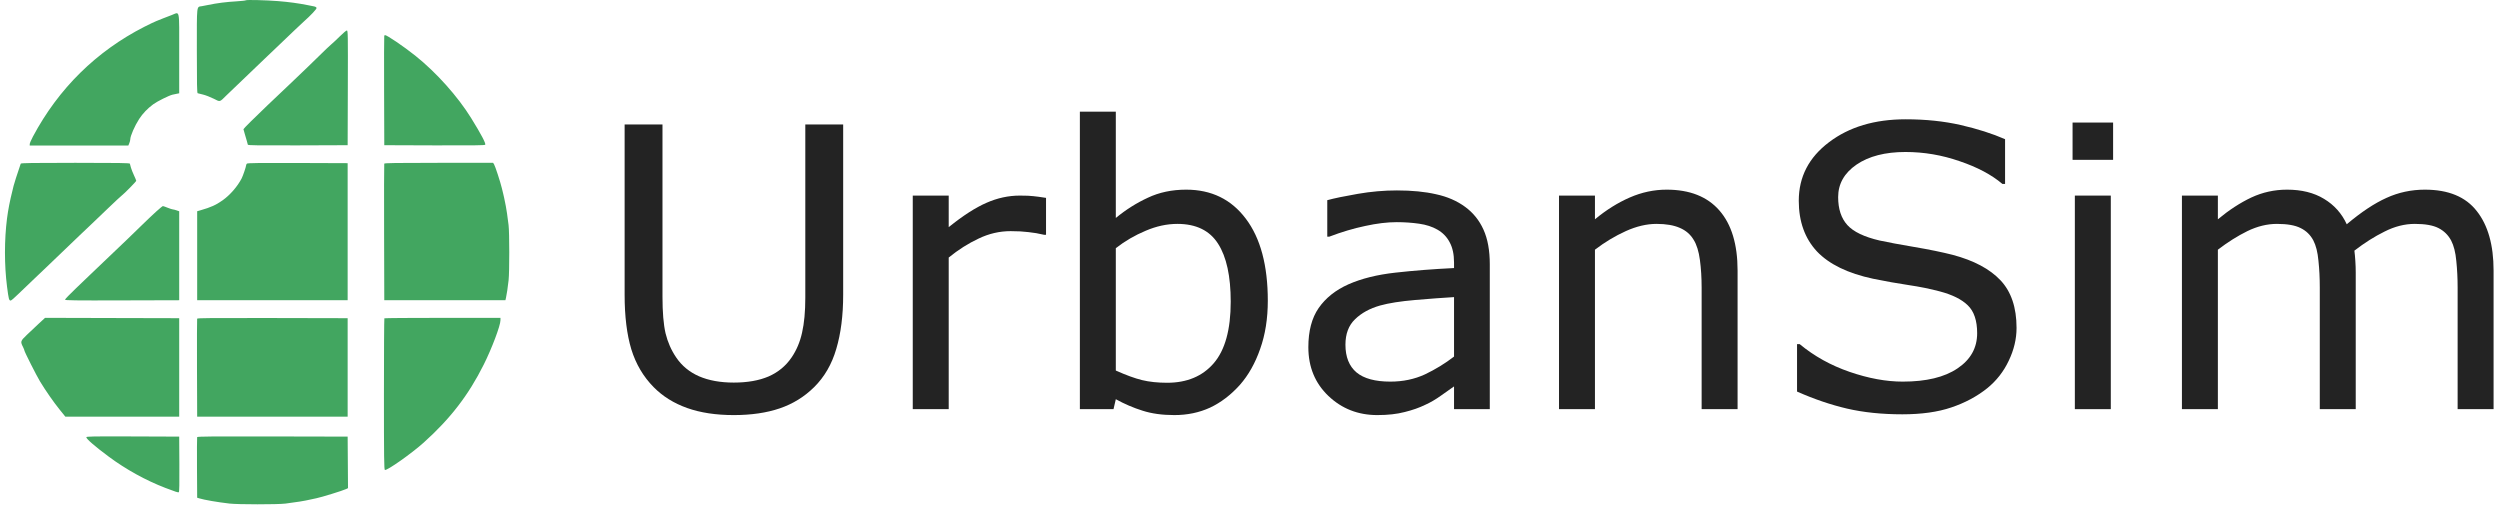 <svg width="153" height="31" viewBox="0 0 153 31" fill="none" xmlns="http://www.w3.org/2000/svg">
<path fill-rule="evenodd" clip-rule="evenodd" d="M15.048 0.017C15.029 0.035 14.782 0.064 14.498 0.08C13.823 0.12 13.316 0.184 12.699 0.311C12.598 0.332 12.442 0.362 12.352 0.378C12.022 0.438 12.047 0.215 12.047 3.112C12.047 5.142 12.057 5.695 12.098 5.706C12.126 5.713 12.275 5.751 12.43 5.789C12.585 5.827 12.877 5.94 13.077 6.04C13.494 6.247 13.42 6.266 13.863 5.832C14.156 5.544 15.625 4.137 16.221 3.573C16.398 3.405 16.62 3.194 16.714 3.104C17.965 1.906 18.392 1.501 18.571 1.34C19.035 0.926 19.386 0.551 19.373 0.486C19.366 0.445 19.303 0.407 19.218 0.391C19.14 0.376 18.966 0.341 18.831 0.314C18.25 0.198 17.68 0.121 17.018 0.068C16.286 0.009 15.086 -0.021 15.048 0.017ZM10.498 0.925C10.33 0.988 10.101 1.076 9.989 1.121C9.877 1.167 9.688 1.242 9.57 1.289C9.452 1.336 9.122 1.493 8.837 1.638C5.898 3.137 3.583 5.417 2.016 8.357C1.909 8.558 1.82 8.765 1.82 8.815L1.818 8.907H4.836H7.854L7.913 8.765C7.945 8.688 7.972 8.582 7.972 8.531C7.974 8.323 8.243 7.704 8.517 7.281C8.73 6.952 9.029 6.639 9.374 6.385C9.62 6.203 10.347 5.841 10.559 5.794C10.627 5.779 10.746 5.754 10.824 5.738L10.967 5.709V3.266C10.967 0.449 11.023 0.729 10.498 0.925ZM20.808 2.215C20.617 2.405 20.38 2.628 20.279 2.71C20.18 2.792 19.839 3.116 19.522 3.43C19.206 3.743 18.435 4.486 17.81 5.079C17.184 5.672 16.528 6.295 16.351 6.463C15.63 7.149 14.899 7.874 14.899 7.906C14.899 7.924 14.934 8.051 14.978 8.189C15.021 8.326 15.078 8.521 15.105 8.622C15.131 8.722 15.16 8.828 15.168 8.856C15.179 8.896 15.811 8.905 18.229 8.897L21.276 8.886L21.287 5.374C21.297 2.047 21.294 1.862 21.226 1.866C21.186 1.868 20.998 2.026 20.808 2.215ZM23.516 2.198C23.505 2.226 23.501 3.742 23.507 5.568L23.518 8.886L26.592 8.897C28.929 8.905 29.673 8.895 29.696 8.859C29.744 8.78 29.451 8.223 28.842 7.238C28.017 5.903 26.703 4.434 25.413 3.405C24.704 2.84 23.683 2.147 23.559 2.147C23.546 2.147 23.527 2.17 23.516 2.198ZM1.269 10.016C1.044 10.677 0.862 11.242 0.833 11.37C0.813 11.46 0.778 11.602 0.757 11.686C0.61 12.262 0.496 12.847 0.43 13.365C0.262 14.676 0.262 16.227 0.43 17.539C0.53 18.315 0.551 18.394 0.658 18.394C0.689 18.394 0.904 18.209 1.134 17.982C1.365 17.755 1.762 17.375 2.017 17.137C2.272 16.899 2.64 16.548 2.835 16.358C3.142 16.059 4.39 14.863 4.891 14.388C4.983 14.301 5.241 14.056 5.465 13.844C5.69 13.632 6.207 13.137 6.616 12.744C7.024 12.352 7.4 12.002 7.451 11.966C7.59 11.869 8.338 11.108 8.338 11.064C8.338 11.043 8.276 10.892 8.199 10.729C8.123 10.567 8.038 10.351 8.011 10.25C7.984 10.149 7.956 10.044 7.948 10.016C7.936 9.976 7.234 9.965 4.61 9.965C1.987 9.965 1.282 9.976 1.269 10.016ZM15.111 10.014C15.084 10.041 15.062 10.088 15.062 10.119C15.062 10.197 14.87 10.762 14.79 10.916C14.535 11.411 14.085 11.93 13.629 12.255C13.219 12.546 12.91 12.686 12.271 12.869L12.067 12.927V15.65V18.374H16.672H21.276V14.18V9.986L18.218 9.975C15.874 9.967 15.149 9.976 15.111 10.014ZM23.516 10.016C23.505 10.044 23.501 11.936 23.507 14.22L23.518 18.374H27.224H30.931L30.965 18.231C31.011 18.036 31.077 17.592 31.126 17.152C31.182 16.65 31.181 14.225 31.124 13.772C31.05 13.178 31.003 12.85 30.956 12.612C30.86 12.128 30.836 12.015 30.794 11.848C30.77 11.753 30.735 11.607 30.715 11.523C30.626 11.147 30.306 10.164 30.237 10.057L30.178 9.965H26.857C24.237 9.965 23.531 9.976 23.516 10.016ZM9.558 12.948C9.354 13.133 8.944 13.522 8.647 13.813C8.35 14.104 7.962 14.48 7.785 14.649C7.178 15.224 5.712 16.622 5.524 16.806C5.42 16.907 5.03 17.281 4.657 17.637C4.284 17.993 3.978 18.309 3.978 18.34C3.978 18.385 4.564 18.393 7.472 18.384L10.967 18.374V15.652V12.93L10.804 12.873C10.714 12.842 10.612 12.816 10.576 12.816C10.541 12.816 10.399 12.77 10.261 12.714C10.123 12.658 9.992 12.612 9.97 12.612C9.947 12.612 9.762 12.763 9.558 12.948ZM2.379 19.801C2.172 19.992 1.84 20.305 1.642 20.495C1.244 20.879 1.238 20.901 1.416 21.253C1.458 21.336 1.492 21.424 1.492 21.448C1.492 21.52 2.233 22.988 2.448 23.341C2.798 23.917 3.267 24.592 3.638 25.052L3.998 25.499H7.483H10.967V22.486V19.473L6.862 19.463L2.757 19.452L2.379 19.801ZM12.065 19.503C12.055 19.532 12.051 20.892 12.056 22.527L12.067 25.499H16.672H21.276V22.486V19.473L16.681 19.463C13.026 19.454 12.081 19.463 12.065 19.503ZM23.524 19.48C23.509 19.495 23.497 21.584 23.497 24.123C23.497 28.05 23.506 28.742 23.555 28.761C23.686 28.811 25.19 27.752 25.928 27.089C27.562 25.622 28.672 24.181 29.606 22.312C30.101 21.322 30.629 19.921 30.629 19.597V19.453H27.09C25.144 19.453 23.539 19.465 23.524 19.48ZM5.282 26.759C5.282 26.861 5.819 27.326 6.65 27.943C7.703 28.726 8.923 29.4 10.121 29.86C10.746 30.1 10.9 30.15 10.943 30.123C10.975 30.103 10.985 29.615 10.977 28.408L10.967 26.721L8.124 26.71C5.662 26.701 5.282 26.708 5.282 26.759ZM12.065 26.751C12.055 26.779 12.05 27.626 12.056 28.632L12.067 30.461L12.189 30.498C12.514 30.597 13.291 30.731 14.043 30.818C14.559 30.878 16.974 30.879 17.466 30.82C18.101 30.743 18.646 30.654 19.015 30.567C19.116 30.543 19.272 30.51 19.361 30.493C19.658 30.436 20.988 30.025 21.185 29.929L21.298 29.874L21.287 28.297L21.276 26.721L16.681 26.711C13.026 26.702 12.081 26.711 12.065 26.751Z" fill="#42A660"/>
<path d="M51.602 18.043C51.602 19.307 51.461 20.41 51.18 21.354C50.907 22.29 50.455 23.07 49.823 23.695C49.222 24.288 48.52 24.72 47.717 24.993C46.913 25.267 45.977 25.403 44.908 25.403C43.816 25.403 42.865 25.259 42.053 24.97C41.242 24.681 40.559 24.256 40.006 23.695C39.374 23.055 38.917 22.283 38.637 21.378C38.364 20.473 38.227 19.361 38.227 18.043V7.617H40.544V18.16C40.544 19.104 40.606 19.849 40.731 20.395C40.864 20.941 41.082 21.436 41.386 21.881C41.73 22.388 42.194 22.77 42.779 23.028C43.372 23.285 44.082 23.414 44.908 23.414C45.743 23.414 46.453 23.289 47.038 23.039C47.623 22.782 48.091 22.396 48.442 21.881C48.746 21.436 48.961 20.929 49.086 20.36C49.218 19.782 49.285 19.069 49.285 18.218V7.617H51.602V18.043Z" fill="#232323"/>
<path d="M64.017 14.369H63.9C63.572 14.291 63.252 14.236 62.94 14.205C62.636 14.166 62.273 14.146 61.852 14.146C61.173 14.146 60.518 14.298 59.886 14.603C59.254 14.899 58.646 15.285 58.061 15.761V25.04H55.861V11.97H58.061V13.901C58.934 13.198 59.703 12.703 60.366 12.415C61.037 12.118 61.719 11.97 62.414 11.97C62.796 11.97 63.073 11.982 63.244 12.005C63.416 12.021 63.673 12.056 64.017 12.11V14.369Z" fill="#232323"/>
<path d="M77.59 18.406C77.59 19.498 77.434 20.481 77.122 21.354C76.818 22.228 76.404 22.961 75.882 23.554C75.328 24.17 74.719 24.635 74.056 24.947C73.393 25.251 72.664 25.403 71.868 25.403C71.127 25.403 70.48 25.313 69.926 25.134C69.372 24.962 68.826 24.728 68.288 24.432L68.147 25.04H66.088V6.833H68.288V13.339C68.904 12.832 69.559 12.418 70.254 12.099C70.948 11.771 71.728 11.607 72.594 11.607C74.138 11.607 75.355 12.2 76.245 13.386C77.142 14.572 77.59 16.245 77.59 18.406ZM75.32 18.464C75.32 16.904 75.063 15.722 74.548 14.919C74.033 14.107 73.202 13.702 72.055 13.702C71.416 13.702 70.768 13.842 70.113 14.123C69.458 14.396 68.849 14.751 68.288 15.188V22.677C68.912 22.957 69.446 23.152 69.891 23.262C70.343 23.371 70.854 23.425 71.424 23.425C72.641 23.425 73.592 23.028 74.279 22.232C74.973 21.428 75.32 20.172 75.32 18.464Z" fill="#232323"/>
<path d="M91.175 25.04H88.987V23.648C88.792 23.78 88.527 23.968 88.192 24.209C87.864 24.444 87.544 24.631 87.232 24.771C86.865 24.951 86.444 25.099 85.968 25.216C85.493 25.341 84.935 25.403 84.295 25.403C83.117 25.403 82.119 25.013 81.3 24.233C80.481 23.453 80.071 22.458 80.071 21.249C80.071 20.258 80.281 19.459 80.703 18.85C81.132 18.234 81.74 17.75 82.528 17.399C83.324 17.048 84.279 16.81 85.395 16.686C86.51 16.561 87.708 16.467 88.987 16.405V16.065C88.987 15.566 88.898 15.153 88.718 14.825C88.547 14.497 88.297 14.24 87.969 14.053C87.657 13.873 87.283 13.752 86.846 13.69C86.409 13.628 85.953 13.596 85.477 13.596C84.9 13.596 84.256 13.674 83.546 13.83C82.836 13.979 82.103 14.197 81.346 14.486H81.229V12.251C81.658 12.134 82.279 12.005 83.09 11.865C83.901 11.724 84.701 11.654 85.489 11.654C86.409 11.654 87.209 11.732 87.887 11.888C88.574 12.036 89.167 12.294 89.666 12.66C90.157 13.019 90.532 13.483 90.789 14.053C91.047 14.622 91.175 15.328 91.175 16.171V25.04ZM88.987 21.822V18.183C88.316 18.222 87.525 18.281 86.612 18.359C85.707 18.437 84.989 18.55 84.459 18.698C83.827 18.878 83.316 19.158 82.926 19.541C82.536 19.915 82.341 20.434 82.341 21.097C82.341 21.846 82.567 22.411 83.02 22.794C83.472 23.168 84.162 23.355 85.091 23.355C85.863 23.355 86.569 23.207 87.209 22.911C87.848 22.606 88.441 22.244 88.987 21.822Z" fill="#232323"/>
<path d="M106.34 25.04H104.14V17.598C104.14 16.997 104.105 16.436 104.035 15.913C103.965 15.383 103.836 14.969 103.649 14.673C103.454 14.345 103.173 14.103 102.807 13.947C102.44 13.784 101.964 13.702 101.379 13.702C100.778 13.702 100.15 13.85 99.495 14.146C98.84 14.443 98.212 14.821 97.611 15.281V25.04H95.411V11.97H97.611V13.421C98.298 12.851 99.007 12.407 99.741 12.087C100.474 11.767 101.227 11.607 101.999 11.607C103.411 11.607 104.488 12.032 105.229 12.883C105.97 13.733 106.34 14.958 106.34 16.557V25.04Z" fill="#232323"/>
<path d="M123.413 20.067C123.413 20.746 123.253 21.417 122.933 22.08C122.621 22.743 122.18 23.305 121.611 23.765C120.986 24.264 120.257 24.654 119.422 24.935C118.596 25.216 117.597 25.356 116.427 25.356C115.171 25.356 114.04 25.239 113.034 25.005C112.035 24.771 111.017 24.424 109.979 23.964V21.062H110.143C111.025 21.795 112.043 22.361 113.197 22.759C114.352 23.156 115.436 23.355 116.45 23.355C117.886 23.355 119.001 23.086 119.797 22.548C120.6 22.01 121.002 21.292 121.002 20.395C121.002 19.622 120.811 19.053 120.429 18.686C120.054 18.32 119.481 18.035 118.709 17.832C118.124 17.676 117.488 17.547 116.801 17.446C116.123 17.345 115.401 17.216 114.637 17.06C113.092 16.732 111.945 16.174 111.196 15.387C110.455 14.591 110.085 13.557 110.085 12.286C110.085 10.827 110.701 9.634 111.934 8.705C113.166 7.769 114.73 7.301 116.626 7.301C117.851 7.301 118.974 7.418 119.996 7.652C121.018 7.886 121.923 8.175 122.71 8.518V11.256H122.547C121.884 10.694 121.01 10.23 119.926 9.864C118.849 9.489 117.745 9.302 116.614 9.302C115.374 9.302 114.375 9.559 113.619 10.074C112.87 10.589 112.495 11.252 112.495 12.063C112.495 12.789 112.682 13.358 113.057 13.772C113.431 14.185 114.091 14.501 115.034 14.72C115.534 14.829 116.244 14.961 117.164 15.117C118.085 15.274 118.865 15.434 119.504 15.597C120.799 15.941 121.774 16.459 122.43 17.154C123.085 17.848 123.413 18.819 123.413 20.067Z" fill="#232323"/>
<path d="M129.322 9.782H126.841V7.5H129.322V9.782ZM129.181 25.04H126.981V11.97H129.181V25.04Z" fill="#232323"/>
<path d="M152.607 25.04H150.407V17.598C150.407 17.037 150.38 16.494 150.326 15.972C150.279 15.449 150.173 15.032 150.01 14.72C149.83 14.384 149.573 14.131 149.237 13.959C148.902 13.787 148.418 13.702 147.786 13.702C147.17 13.702 146.554 13.858 145.938 14.17C145.321 14.474 144.705 14.864 144.089 15.34C144.112 15.519 144.132 15.73 144.147 15.972C144.163 16.206 144.171 16.44 144.171 16.674V25.04H141.971V17.598C141.971 17.021 141.944 16.475 141.889 15.96C141.842 15.437 141.737 15.02 141.573 14.708C141.394 14.373 141.136 14.123 140.801 13.959C140.465 13.787 139.982 13.702 139.35 13.702C138.749 13.702 138.144 13.85 137.536 14.146C136.935 14.443 136.335 14.821 135.734 15.281V25.04H133.534V11.97H135.734V13.421C136.421 12.851 137.103 12.407 137.782 12.087C138.468 11.767 139.198 11.607 139.97 11.607C140.859 11.607 141.612 11.794 142.228 12.169C142.852 12.543 143.316 13.062 143.621 13.725C144.51 12.976 145.321 12.438 146.055 12.11C146.788 11.775 147.572 11.607 148.407 11.607C149.842 11.607 150.899 12.044 151.578 12.918C152.264 13.784 152.607 14.997 152.607 16.557V25.04Z" fill="#232323"/>
</svg>
